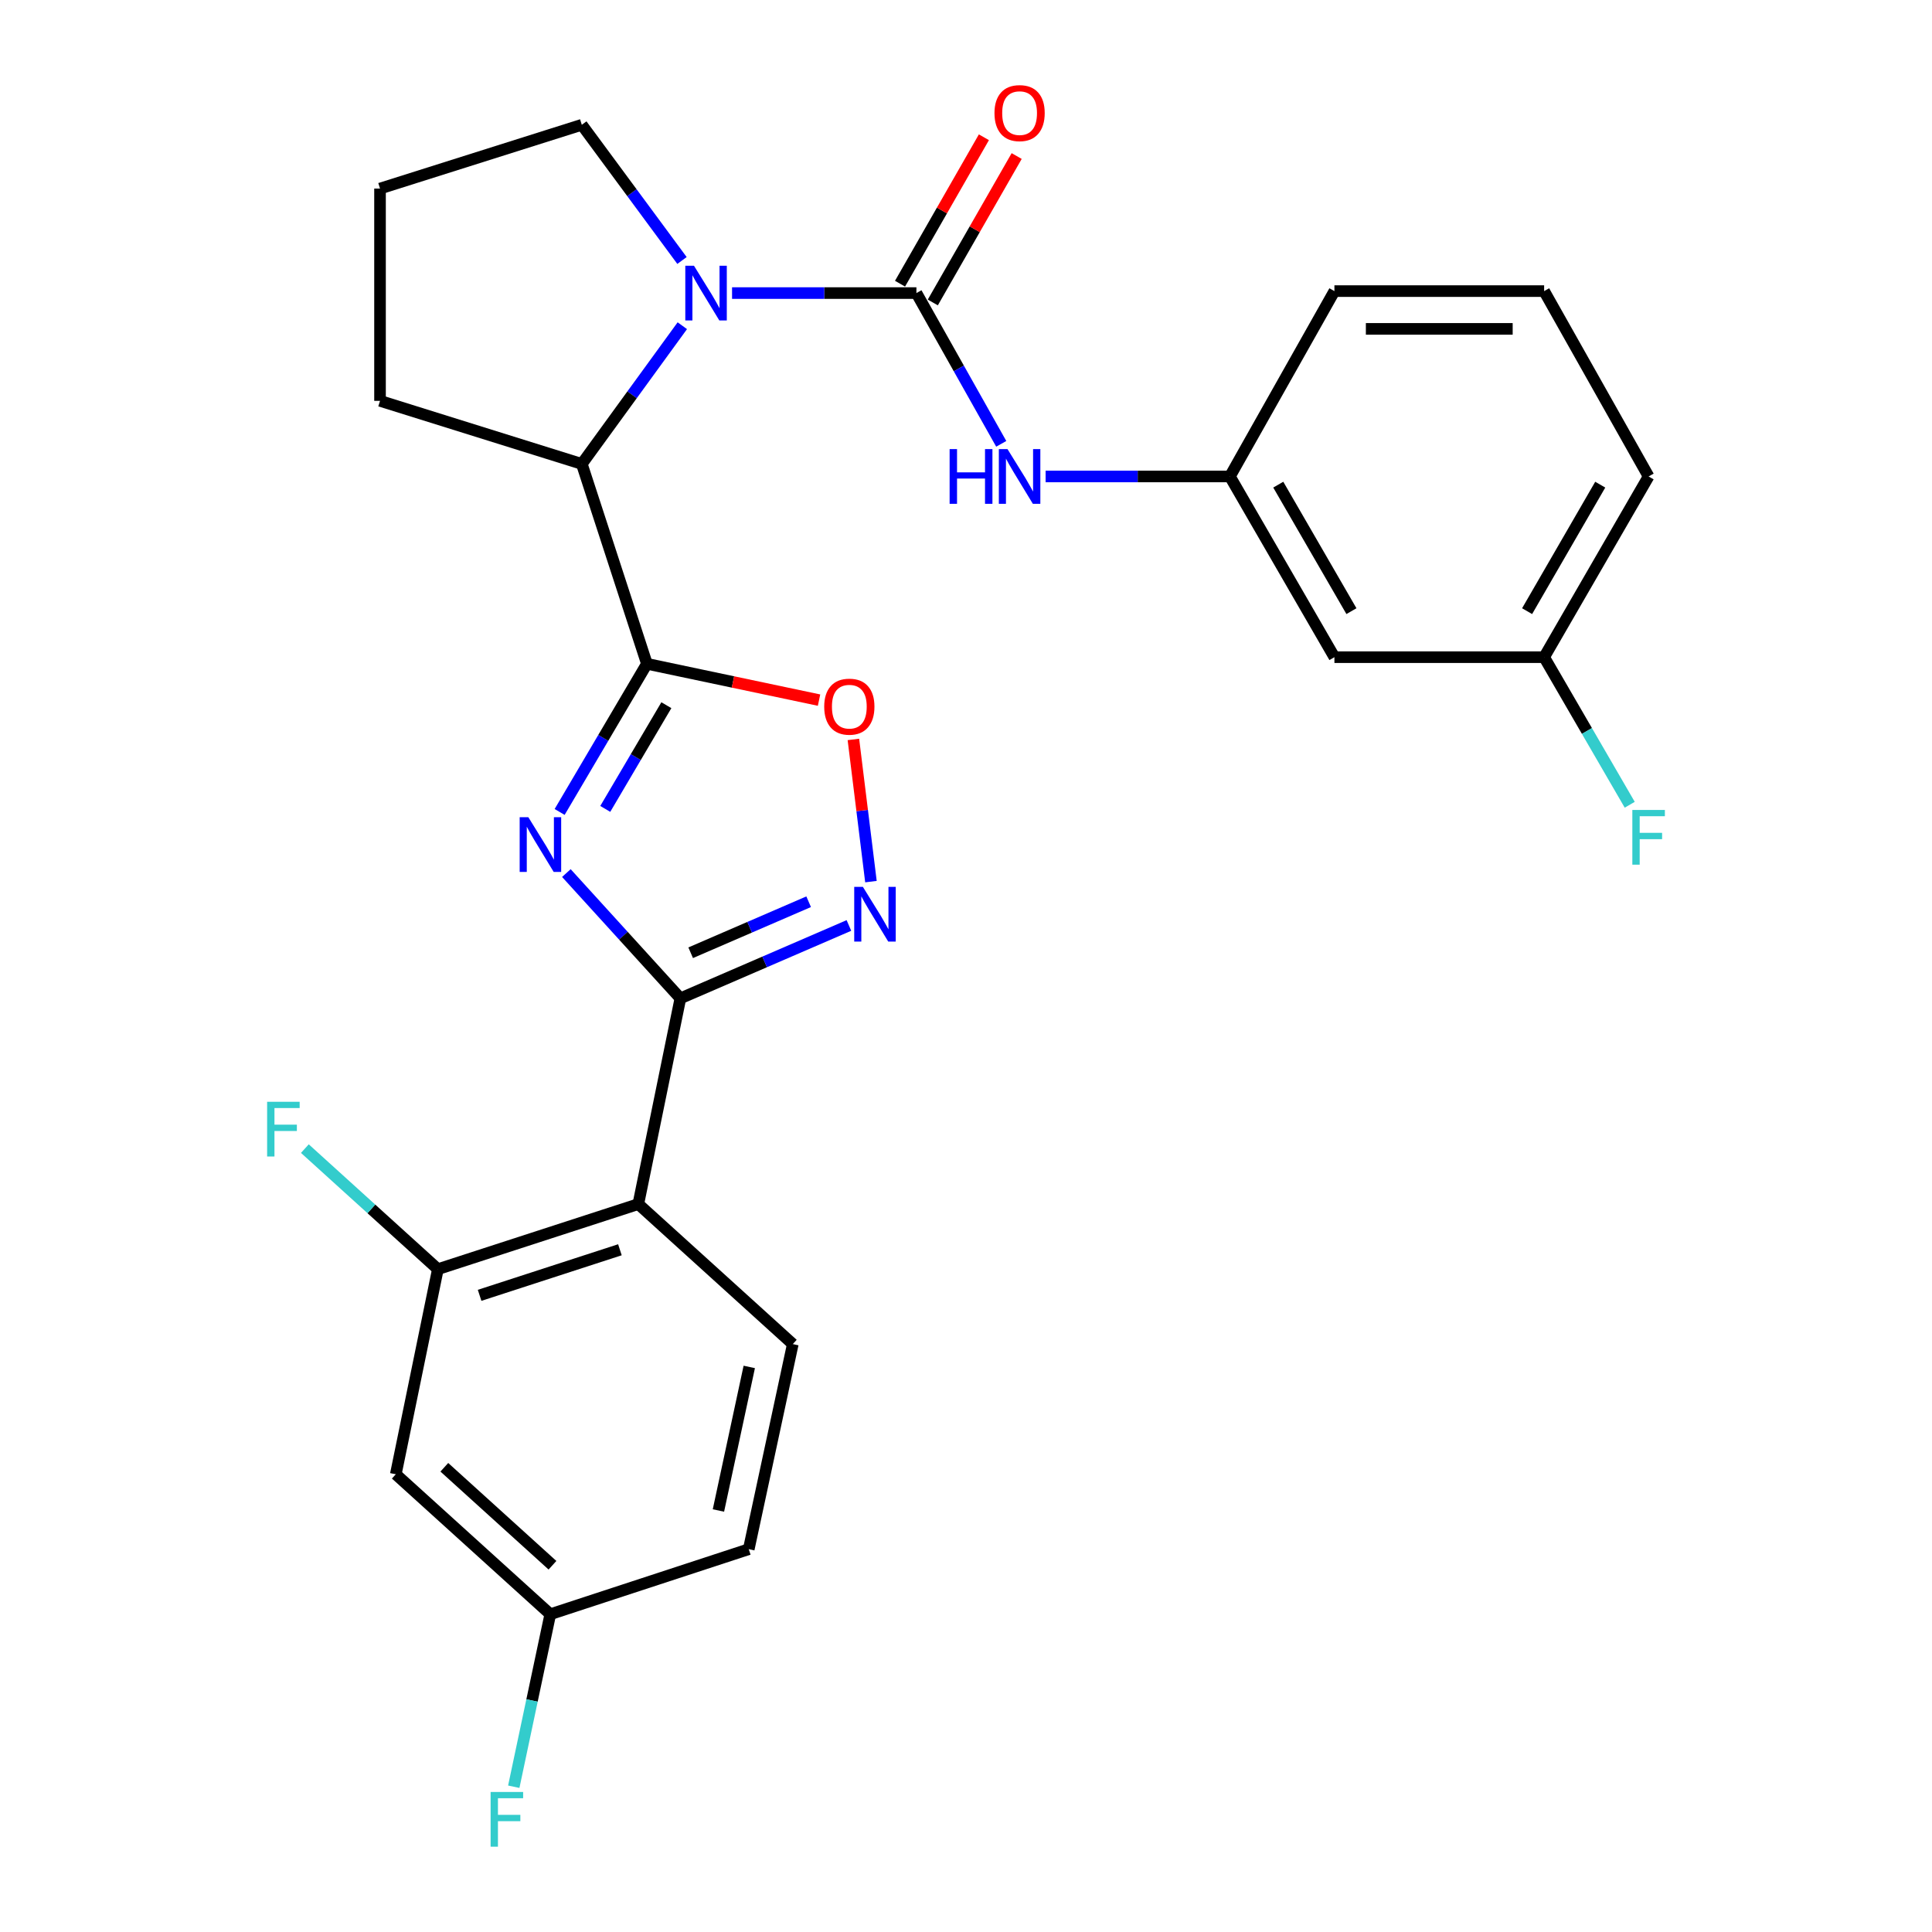 <?xml version='1.0' encoding='iso-8859-1'?>
<svg version='1.1' baseProfile='full'
              xmlns='http://www.w3.org/2000/svg'
                      xmlns:rdkit='http://www.rdkit.org/xml'
                      xmlns:xlink='http://www.w3.org/1999/xlink'
                  xml:space='preserve'
width='1000px' height='1000px' viewBox='0 0 1000 1000'>
<!-- END OF HEADER -->
<rect style='opacity:1.0;fill:#FFFFFF;stroke:none' width='1000' height='1000' x='0' y='0'> </rect>
<path class='bond-0' d='M 289.664,420.267 L 312.253,381.925' style='fill:none;fill-rule:evenodd;stroke:#0000FF;stroke-width:6px;stroke-linecap:butt;stroke-linejoin:miter;stroke-opacity:1' />
<path class='bond-0' d='M 312.253,381.925 L 334.843,343.583' style='fill:none;fill-rule:evenodd;stroke:#000000;stroke-width:6px;stroke-linecap:butt;stroke-linejoin:miter;stroke-opacity:1' />
<path class='bond-0' d='M 313.285,418.689 L 329.098,391.849' style='fill:none;fill-rule:evenodd;stroke:#0000FF;stroke-width:6px;stroke-linecap:butt;stroke-linejoin:miter;stroke-opacity:1' />
<path class='bond-0' d='M 329.098,391.849 L 344.91,365.01' style='fill:none;fill-rule:evenodd;stroke:#000000;stroke-width:6px;stroke-linecap:butt;stroke-linejoin:miter;stroke-opacity:1' />
<path class='bond-1' d='M 293.152,451.9 L 322.66,484.322' style='fill:none;fill-rule:evenodd;stroke:#0000FF;stroke-width:6px;stroke-linecap:butt;stroke-linejoin:miter;stroke-opacity:1' />
<path class='bond-1' d='M 322.66,484.322 L 352.167,516.745' style='fill:none;fill-rule:evenodd;stroke:#000000;stroke-width:6px;stroke-linecap:butt;stroke-linejoin:miter;stroke-opacity:1' />
<path class='bond-6' d='M 334.843,343.583 L 379.389,352.981' style='fill:none;fill-rule:evenodd;stroke:#000000;stroke-width:6px;stroke-linecap:butt;stroke-linejoin:miter;stroke-opacity:1' />
<path class='bond-6' d='M 379.389,352.981 L 423.934,362.378' style='fill:none;fill-rule:evenodd;stroke:#FF0000;stroke-width:6px;stroke-linecap:butt;stroke-linejoin:miter;stroke-opacity:1' />
<path class='bond-7' d='M 334.843,343.583 L 301.14,240.129' style='fill:none;fill-rule:evenodd;stroke:#000000;stroke-width:6px;stroke-linecap:butt;stroke-linejoin:miter;stroke-opacity:1' />
<path class='bond-4' d='M 352.167,516.745 L 395.783,497.883' style='fill:none;fill-rule:evenodd;stroke:#000000;stroke-width:6px;stroke-linecap:butt;stroke-linejoin:miter;stroke-opacity:1' />
<path class='bond-4' d='M 395.783,497.883 L 439.4,479.022' style='fill:none;fill-rule:evenodd;stroke:#0000FF;stroke-width:6px;stroke-linecap:butt;stroke-linejoin:miter;stroke-opacity:1' />
<path class='bond-4' d='M 357.492,493.142 L 388.024,479.939' style='fill:none;fill-rule:evenodd;stroke:#000000;stroke-width:6px;stroke-linecap:butt;stroke-linejoin:miter;stroke-opacity:1' />
<path class='bond-4' d='M 388.024,479.939 L 418.555,466.736' style='fill:none;fill-rule:evenodd;stroke:#0000FF;stroke-width:6px;stroke-linecap:butt;stroke-linejoin:miter;stroke-opacity:1' />
<path class='bond-5' d='M 352.167,516.745 L 330.39,623.229' style='fill:none;fill-rule:evenodd;stroke:#000000;stroke-width:6px;stroke-linecap:butt;stroke-linejoin:miter;stroke-opacity:1' />
<path class='bond-2' d='M 474.335,151.696 L 426.623,151.696' style='fill:none;fill-rule:evenodd;stroke:#000000;stroke-width:6px;stroke-linecap:butt;stroke-linejoin:miter;stroke-opacity:1' />
<path class='bond-2' d='M 426.623,151.696 L 378.912,151.696' style='fill:none;fill-rule:evenodd;stroke:#0000FF;stroke-width:6px;stroke-linecap:butt;stroke-linejoin:miter;stroke-opacity:1' />
<path class='bond-9' d='M 474.335,151.696 L 496.288,190.713' style='fill:none;fill-rule:evenodd;stroke:#000000;stroke-width:6px;stroke-linecap:butt;stroke-linejoin:miter;stroke-opacity:1' />
<path class='bond-9' d='M 496.288,190.713 L 518.241,229.73' style='fill:none;fill-rule:evenodd;stroke:#0000FF;stroke-width:6px;stroke-linecap:butt;stroke-linejoin:miter;stroke-opacity:1' />
<path class='bond-12' d='M 482.817,156.555 L 504.523,118.661' style='fill:none;fill-rule:evenodd;stroke:#000000;stroke-width:6px;stroke-linecap:butt;stroke-linejoin:miter;stroke-opacity:1' />
<path class='bond-12' d='M 504.523,118.661 L 526.229,80.767' style='fill:none;fill-rule:evenodd;stroke:#FF0000;stroke-width:6px;stroke-linecap:butt;stroke-linejoin:miter;stroke-opacity:1' />
<path class='bond-12' d='M 465.853,146.837 L 487.558,108.944' style='fill:none;fill-rule:evenodd;stroke:#000000;stroke-width:6px;stroke-linecap:butt;stroke-linejoin:miter;stroke-opacity:1' />
<path class='bond-12' d='M 487.558,108.944 L 509.264,71.05' style='fill:none;fill-rule:evenodd;stroke:#FF0000;stroke-width:6px;stroke-linecap:butt;stroke-linejoin:miter;stroke-opacity:1' />
<path class='bond-3' d='M 353.165,168.59 L 327.152,204.359' style='fill:none;fill-rule:evenodd;stroke:#0000FF;stroke-width:6px;stroke-linecap:butt;stroke-linejoin:miter;stroke-opacity:1' />
<path class='bond-3' d='M 327.152,204.359 L 301.14,240.129' style='fill:none;fill-rule:evenodd;stroke:#000000;stroke-width:6px;stroke-linecap:butt;stroke-linejoin:miter;stroke-opacity:1' />
<path class='bond-17' d='M 352.998,134.829 L 327.069,99.709' style='fill:none;fill-rule:evenodd;stroke:#0000FF;stroke-width:6px;stroke-linecap:butt;stroke-linejoin:miter;stroke-opacity:1' />
<path class='bond-17' d='M 327.069,99.709 L 301.14,64.588' style='fill:none;fill-rule:evenodd;stroke:#000000;stroke-width:6px;stroke-linecap:butt;stroke-linejoin:miter;stroke-opacity:1' />
<path class='bond-27' d='M 450.801,456.323 L 446.258,419.526' style='fill:none;fill-rule:evenodd;stroke:#0000FF;stroke-width:6px;stroke-linecap:butt;stroke-linejoin:miter;stroke-opacity:1' />
<path class='bond-27' d='M 446.258,419.526 L 441.715,382.729' style='fill:none;fill-rule:evenodd;stroke:#FF0000;stroke-width:6px;stroke-linecap:butt;stroke-linejoin:miter;stroke-opacity:1' />
<path class='bond-8' d='M 330.39,623.229 L 226.642,656.921' style='fill:none;fill-rule:evenodd;stroke:#000000;stroke-width:6px;stroke-linecap:butt;stroke-linejoin:miter;stroke-opacity:1' />
<path class='bond-8' d='M 320.866,646.877 L 248.243,670.462' style='fill:none;fill-rule:evenodd;stroke:#000000;stroke-width:6px;stroke-linecap:butt;stroke-linejoin:miter;stroke-opacity:1' />
<path class='bond-10' d='M 330.39,623.229 L 410.351,695.707' style='fill:none;fill-rule:evenodd;stroke:#000000;stroke-width:6px;stroke-linecap:butt;stroke-linejoin:miter;stroke-opacity:1' />
<path class='bond-22' d='M 301.14,240.129 L 196.698,207.48' style='fill:none;fill-rule:evenodd;stroke:#000000;stroke-width:6px;stroke-linecap:butt;stroke-linejoin:miter;stroke-opacity:1' />
<path class='bond-11' d='M 226.642,656.921 L 204.865,763.079' style='fill:none;fill-rule:evenodd;stroke:#000000;stroke-width:6px;stroke-linecap:butt;stroke-linejoin:miter;stroke-opacity:1' />
<path class='bond-16' d='M 226.642,656.921 L 192.221,625.721' style='fill:none;fill-rule:evenodd;stroke:#000000;stroke-width:6px;stroke-linecap:butt;stroke-linejoin:miter;stroke-opacity:1' />
<path class='bond-16' d='M 192.221,625.721 L 157.799,594.521' style='fill:none;fill-rule:evenodd;stroke:#33CCCC;stroke-width:6px;stroke-linecap:butt;stroke-linejoin:miter;stroke-opacity:1' />
<path class='bond-13' d='M 541.201,246.613 L 588.896,246.613' style='fill:none;fill-rule:evenodd;stroke:#0000FF;stroke-width:6px;stroke-linecap:butt;stroke-linejoin:miter;stroke-opacity:1' />
<path class='bond-13' d='M 588.896,246.613 L 636.592,246.613' style='fill:none;fill-rule:evenodd;stroke:#000000;stroke-width:6px;stroke-linecap:butt;stroke-linejoin:miter;stroke-opacity:1' />
<path class='bond-18' d='M 410.351,695.707 L 387.553,801.854' style='fill:none;fill-rule:evenodd;stroke:#000000;stroke-width:6px;stroke-linecap:butt;stroke-linejoin:miter;stroke-opacity:1' />
<path class='bond-18' d='M 387.817,707.523 L 371.858,781.827' style='fill:none;fill-rule:evenodd;stroke:#000000;stroke-width:6px;stroke-linecap:butt;stroke-linejoin:miter;stroke-opacity:1' />
<path class='bond-29' d='M 204.865,763.079 L 284.826,835.524' style='fill:none;fill-rule:evenodd;stroke:#000000;stroke-width:6px;stroke-linecap:butt;stroke-linejoin:miter;stroke-opacity:1' />
<path class='bond-29' d='M 229.986,759.458 L 285.959,810.169' style='fill:none;fill-rule:evenodd;stroke:#000000;stroke-width:6px;stroke-linecap:butt;stroke-linejoin:miter;stroke-opacity:1' />
<path class='bond-14' d='M 636.592,246.613 L 690.692,340.151' style='fill:none;fill-rule:evenodd;stroke:#000000;stroke-width:6px;stroke-linecap:butt;stroke-linejoin:miter;stroke-opacity:1' />
<path class='bond-14' d='M 661.63,250.855 L 699.501,316.332' style='fill:none;fill-rule:evenodd;stroke:#000000;stroke-width:6px;stroke-linecap:butt;stroke-linejoin:miter;stroke-opacity:1' />
<path class='bond-25' d='M 636.592,246.613 L 690.692,150.675' style='fill:none;fill-rule:evenodd;stroke:#000000;stroke-width:6px;stroke-linecap:butt;stroke-linejoin:miter;stroke-opacity:1' />
<path class='bond-19' d='M 690.692,340.151 L 799.24,340.151' style='fill:none;fill-rule:evenodd;stroke:#000000;stroke-width:6px;stroke-linecap:butt;stroke-linejoin:miter;stroke-opacity:1' />
<path class='bond-15' d='M 284.826,835.524 L 387.553,801.854' style='fill:none;fill-rule:evenodd;stroke:#000000;stroke-width:6px;stroke-linecap:butt;stroke-linejoin:miter;stroke-opacity:1' />
<path class='bond-20' d='M 284.826,835.524 L 275.376,880.167' style='fill:none;fill-rule:evenodd;stroke:#000000;stroke-width:6px;stroke-linecap:butt;stroke-linejoin:miter;stroke-opacity:1' />
<path class='bond-20' d='M 275.376,880.167 L 265.926,924.81' style='fill:none;fill-rule:evenodd;stroke:#33CCCC;stroke-width:6px;stroke-linecap:butt;stroke-linejoin:miter;stroke-opacity:1' />
<path class='bond-28' d='M 301.14,64.588 L 196.698,97.607' style='fill:none;fill-rule:evenodd;stroke:#000000;stroke-width:6px;stroke-linecap:butt;stroke-linejoin:miter;stroke-opacity:1' />
<path class='bond-21' d='M 799.24,340.151 L 821.392,378.345' style='fill:none;fill-rule:evenodd;stroke:#000000;stroke-width:6px;stroke-linecap:butt;stroke-linejoin:miter;stroke-opacity:1' />
<path class='bond-21' d='M 821.392,378.345 L 843.543,416.54' style='fill:none;fill-rule:evenodd;stroke:#33CCCC;stroke-width:6px;stroke-linecap:butt;stroke-linejoin:miter;stroke-opacity:1' />
<path class='bond-30' d='M 799.24,340.151 L 853.319,246.613' style='fill:none;fill-rule:evenodd;stroke:#000000;stroke-width:6px;stroke-linecap:butt;stroke-linejoin:miter;stroke-opacity:1' />
<path class='bond-30' d='M 790.427,316.335 L 828.282,250.858' style='fill:none;fill-rule:evenodd;stroke:#000000;stroke-width:6px;stroke-linecap:butt;stroke-linejoin:miter;stroke-opacity:1' />
<path class='bond-23' d='M 196.698,207.48 L 196.698,97.607' style='fill:none;fill-rule:evenodd;stroke:#000000;stroke-width:6px;stroke-linecap:butt;stroke-linejoin:miter;stroke-opacity:1' />
<path class='bond-24' d='M 799.24,150.675 L 690.692,150.675' style='fill:none;fill-rule:evenodd;stroke:#000000;stroke-width:6px;stroke-linecap:butt;stroke-linejoin:miter;stroke-opacity:1' />
<path class='bond-24' d='M 782.958,170.225 L 706.974,170.225' style='fill:none;fill-rule:evenodd;stroke:#000000;stroke-width:6px;stroke-linecap:butt;stroke-linejoin:miter;stroke-opacity:1' />
<path class='bond-26' d='M 799.24,150.675 L 853.319,246.613' style='fill:none;fill-rule:evenodd;stroke:#000000;stroke-width:6px;stroke-linecap:butt;stroke-linejoin:miter;stroke-opacity:1' />
<path  class='atom-0' d='M 273.462 422.982
L 282.742 437.982
Q 283.662 439.462, 285.142 442.142
Q 286.622 444.822, 286.702 444.982
L 286.702 422.982
L 290.462 422.982
L 290.462 451.302
L 286.582 451.302
L 276.622 434.902
Q 275.462 432.982, 274.222 430.782
Q 273.022 428.582, 272.662 427.902
L 272.662 451.302
L 268.982 451.302
L 268.982 422.982
L 273.462 422.982
' fill='#0000FF'/>
<path  class='atom-4' d='M 359.19 137.536
L 368.47 152.536
Q 369.39 154.016, 370.87 156.696
Q 372.35 159.376, 372.43 159.536
L 372.43 137.536
L 376.19 137.536
L 376.19 165.856
L 372.31 165.856
L 362.35 149.456
Q 361.19 147.536, 359.95 145.336
Q 358.75 143.136, 358.39 142.456
L 358.39 165.856
L 354.71 165.856
L 354.71 137.536
L 359.19 137.536
' fill='#0000FF'/>
<path  class='atom-5' d='M 446.624 459.031
L 455.904 474.031
Q 456.824 475.511, 458.304 478.191
Q 459.784 480.871, 459.864 481.031
L 459.864 459.031
L 463.624 459.031
L 463.624 487.351
L 459.744 487.351
L 449.784 470.951
Q 448.624 469.031, 447.384 466.831
Q 446.184 464.631, 445.824 463.951
L 445.824 487.351
L 442.144 487.351
L 442.144 459.031
L 446.624 459.031
' fill='#0000FF'/>
<path  class='atom-7' d='M 426.611 365.766
Q 426.611 358.966, 429.971 355.166
Q 433.331 351.366, 439.611 351.366
Q 445.891 351.366, 449.251 355.166
Q 452.611 358.966, 452.611 365.766
Q 452.611 372.646, 449.211 376.566
Q 445.811 380.446, 439.611 380.446
Q 433.371 380.446, 429.971 376.566
Q 426.611 372.686, 426.611 365.766
M 439.611 377.246
Q 443.931 377.246, 446.251 374.366
Q 448.611 371.446, 448.611 365.766
Q 448.611 360.206, 446.251 357.406
Q 443.931 354.566, 439.611 354.566
Q 435.291 354.566, 432.931 357.366
Q 430.611 360.166, 430.611 365.766
Q 430.611 371.486, 432.931 374.366
Q 435.291 377.246, 439.611 377.246
' fill='#FF0000'/>
<path  class='atom-10' d='M 491.52 232.453
L 495.36 232.453
L 495.36 244.493
L 509.84 244.493
L 509.84 232.453
L 513.68 232.453
L 513.68 260.773
L 509.84 260.773
L 509.84 247.693
L 495.36 247.693
L 495.36 260.773
L 491.52 260.773
L 491.52 232.453
' fill='#0000FF'/>
<path  class='atom-10' d='M 521.48 232.453
L 530.76 247.453
Q 531.68 248.933, 533.16 251.613
Q 534.64 254.293, 534.72 254.453
L 534.72 232.453
L 538.48 232.453
L 538.48 260.773
L 534.6 260.773
L 524.64 244.373
Q 523.48 242.453, 522.24 240.253
Q 521.04 238.053, 520.68 237.373
L 520.68 260.773
L 517 260.773
L 517 232.453
L 521.48 232.453
' fill='#0000FF'/>
<path  class='atom-13' d='M 514.74 58.542
Q 514.74 51.742, 518.1 47.943
Q 521.46 44.142, 527.74 44.142
Q 534.02 44.142, 537.38 47.943
Q 540.74 51.742, 540.74 58.542
Q 540.74 65.422, 537.34 69.343
Q 533.94 73.222, 527.74 73.222
Q 521.5 73.222, 518.1 69.343
Q 514.74 65.463, 514.74 58.542
M 527.74 70.022
Q 532.06 70.022, 534.38 67.142
Q 536.74 64.222, 536.74 58.542
Q 536.74 52.983, 534.38 50.182
Q 532.06 47.343, 527.74 47.343
Q 523.42 47.343, 521.06 50.142
Q 518.74 52.943, 518.74 58.542
Q 518.74 64.263, 521.06 67.142
Q 523.42 70.022, 527.74 70.022
' fill='#FF0000'/>
<path  class='atom-17' d='M 138.261 570.283
L 155.101 570.283
L 155.101 573.523
L 142.061 573.523
L 142.061 582.123
L 153.661 582.123
L 153.661 585.403
L 142.061 585.403
L 142.061 598.603
L 138.261 598.603
L 138.261 570.283
' fill='#33CCCC'/>
<path  class='atom-21' d='M 253.934 927.523
L 270.774 927.523
L 270.774 930.763
L 257.734 930.763
L 257.734 939.363
L 269.334 939.363
L 269.334 942.643
L 257.734 942.643
L 257.734 955.843
L 253.934 955.843
L 253.934 927.523
' fill='#33CCCC'/>
<path  class='atom-22' d='M 844.899 419.235
L 861.739 419.235
L 861.739 422.475
L 848.699 422.475
L 848.699 431.075
L 860.299 431.075
L 860.299 434.355
L 848.699 434.355
L 848.699 447.555
L 844.899 447.555
L 844.899 419.235
' fill='#33CCCC'/>
</svg>
